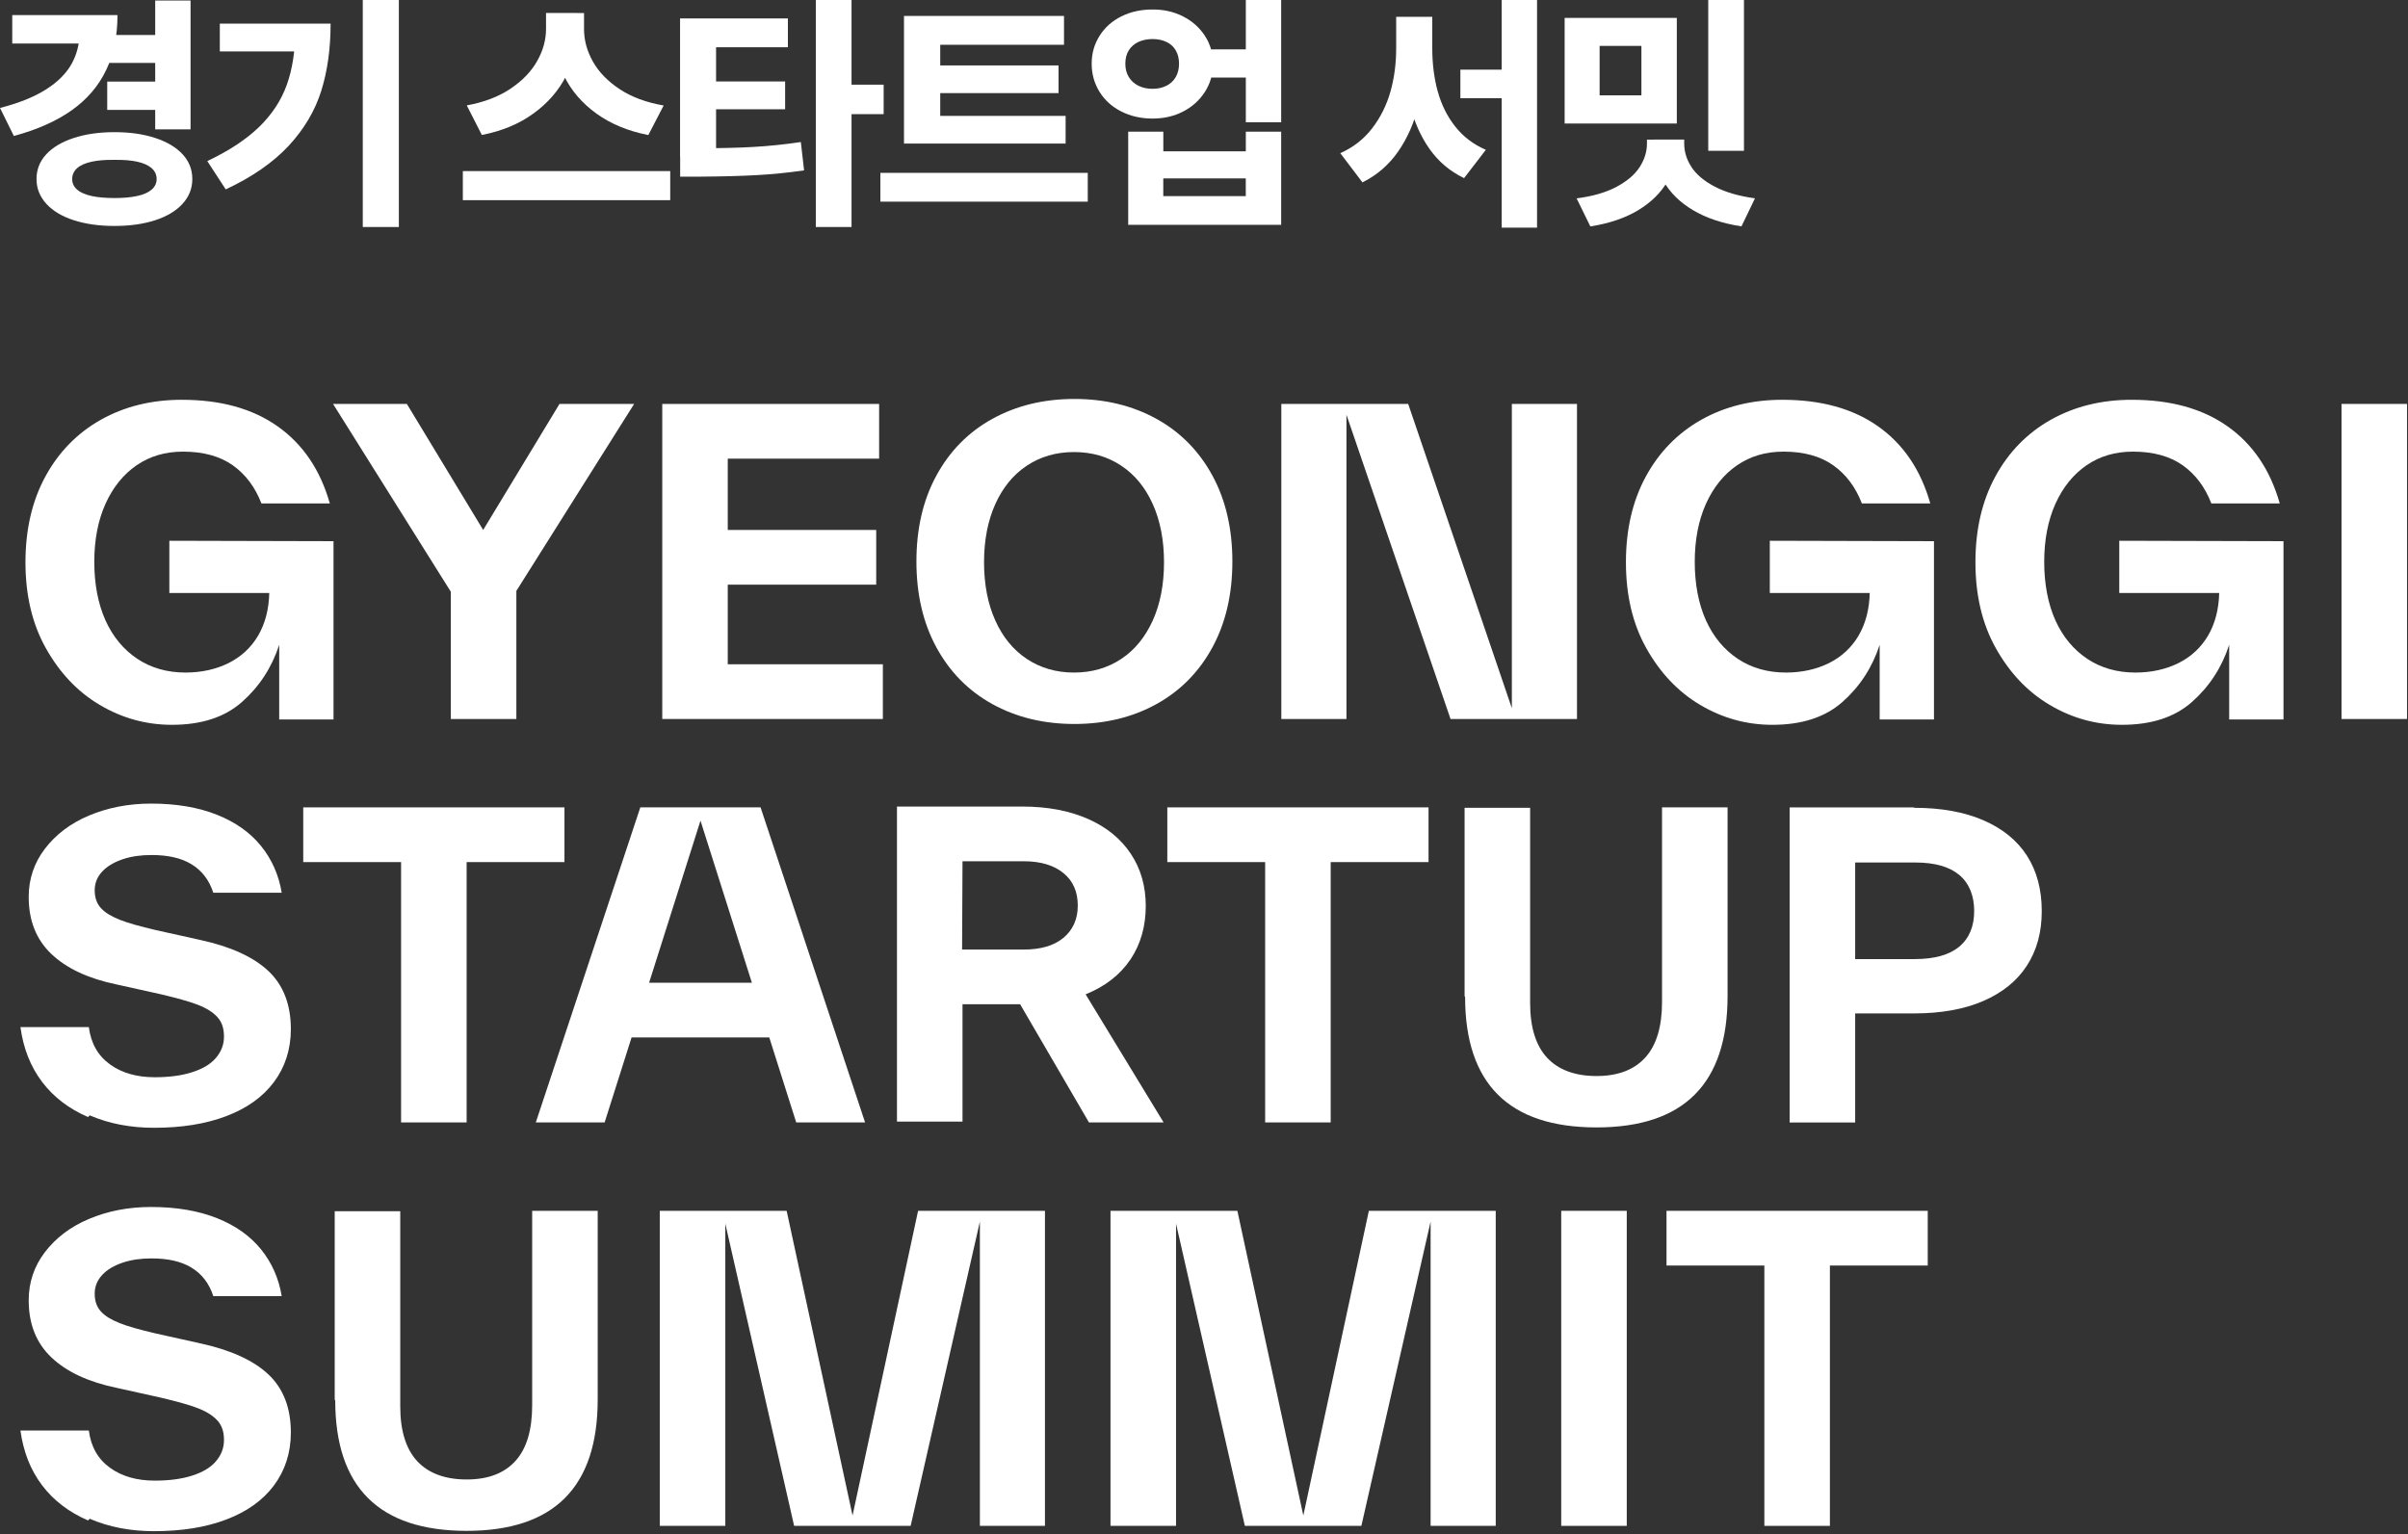 <svg width="521" height="332" viewBox="0 0 521 332" fill="none" xmlns="http://www.w3.org/2000/svg">
<rect x="0" y="0" width="521" height="332" fill="#333333" stroke="none"/>
<g clip-path="url(#clip0_2750_6912)">
<path d="M22.96 15.18C21.32 18.61 18.84 21.5 15.54 23.85C12.23 26.2 8.05 28.06 3 29.43L0 23.36C4.05 22.33 7.35 21 9.9 19.39C12.45 17.78 14.31 15.93 15.47 13.86C16.63 11.79 17.21 9.52 17.21 7.04V3.27H25.42C25.42 7.78 24.6 11.76 22.96 15.19V15.18ZM22.58 9.42H2.65V3.26H22.58V9.41V9.42ZM33.58 29.86C36.13 30.7 38.11 31.88 39.51 33.39C40.91 34.91 41.61 36.69 41.61 38.74C41.61 40.79 40.91 42.54 39.51 44.09C38.11 45.64 36.13 46.83 33.58 47.66C31.03 48.49 28.1 48.9 24.78 48.9C21.46 48.9 18.52 48.49 15.96 47.66C13.4 46.83 11.42 45.64 10.01 44.09C8.6 42.54 7.9 40.75 7.9 38.74C7.9 36.73 8.6 34.9 10.01 33.39C11.42 31.87 13.4 30.7 15.96 29.86C18.52 29.02 21.46 28.6 24.78 28.6C28.1 28.6 31.03 29.02 33.58 29.86ZM19.81 35C18.43 35.3 17.38 35.77 16.68 36.4C15.98 37.03 15.62 37.81 15.62 38.74C15.62 39.67 15.97 40.41 16.68 41.03C17.38 41.65 18.42 42.1 19.78 42.41C21.14 42.71 22.81 42.86 24.77 42.86C26.73 42.86 28.36 42.71 29.72 42.41C31.08 42.11 32.11 41.65 32.82 41.03C33.53 40.41 33.89 39.65 33.89 38.74C33.89 37.83 33.53 37.03 32.82 36.4C32.11 35.77 31.07 35.3 29.72 35C28.36 34.7 26.71 34.56 24.77 34.6C22.84 34.56 21.19 34.7 19.81 35ZM34.36 23.79H23.2V17.66H34.36V23.79ZM34.81 13.62H23.55V7.57H34.81V13.62ZM41.23 27.99H33.58V0.11H41.23V27.99Z" fill="white"/>
<path d="M69.51 19.65C68.16 23.96 65.82 27.91 62.49 31.52C59.15 35.12 54.61 38.28 48.84 40.99L44.85 34.86C49.56 32.63 53.3 30.16 56.08 27.46C58.85 24.76 60.85 21.72 62.06 18.34C63.27 14.96 63.88 11 63.88 6.47V5.11H71.53C71.53 10.5 70.86 15.34 69.51 19.65ZM67.49 11.13H47.56V5.11H67.49V11.13ZM86.3 49.13H78.49V0H86.3V49.13Z" fill="white"/>
<path d="M145.011 43.32H100.141V37.03H145.011V43.32ZM122.501 16.4C120.911 19.56 118.571 22.27 115.461 24.53C112.361 26.8 108.621 28.36 104.251 29.21L100.991 22.81C104.721 22.13 107.871 20.93 110.451 19.2C113.031 17.47 114.951 15.47 116.231 13.19C117.511 10.92 118.141 8.6 118.141 6.25V2.8H124.881V6.25C124.881 9.85 124.091 13.23 122.501 16.39V16.4ZM128.261 13.29C129.531 15.56 131.461 17.56 134.051 19.28C136.651 21 139.821 22.18 143.591 22.83L140.271 29.23C135.901 28.37 132.171 26.83 129.071 24.6C125.971 22.37 123.651 19.68 122.091 16.52C120.531 13.36 119.751 9.95 119.751 6.27V2.82H126.361V6.27C126.361 8.68 126.991 11.02 128.261 13.29Z" fill="white"/>
<path d="M170.481 10.22H154.931V33.98H147.141V3.99H170.471V10.22H170.481ZM163.021 31.8C166.361 31.61 169.771 31.26 173.271 30.74L173.971 36.87C170.541 37.37 167.131 37.71 163.721 37.9C160.311 38.09 156.201 38.2 151.391 38.23H147.161V32.08H151.391C155.811 32.08 159.691 31.99 163.031 31.8H163.021ZM169.871 23.65H153.091V17.63H169.871V23.65ZM184.241 49.13H176.511V0H184.241V49.13ZM191.191 24.7H182.551V18.33H191.191V24.7Z" fill="white"/>
<path d="M235.35 43.64H190.48V37.41H235.35V43.64ZM230.21 9.69H203.43V26.65H195.59V3.45H230.21V9.68V9.69ZM230.56 31.07H195.59V25.08H230.56V31.07ZM229.03 20.15H201.15V14.16H229.03V20.15Z" fill="white"/>
<path d="M255.959 3.55C257.949 4.56 259.529 5.96 260.699 7.76C261.869 9.56 262.449 11.57 262.449 13.78C262.449 15.99 261.869 18.06 260.699 19.88C259.529 21.7 257.959 23.12 255.989 24.13C254.019 25.15 251.809 25.66 249.369 25.66C246.929 25.66 244.619 25.15 242.609 24.13C240.599 23.11 239.029 21.7 237.899 19.88C236.769 18.06 236.199 16.03 236.199 13.78C236.199 11.53 236.769 9.56 237.899 7.76C239.029 5.96 240.599 4.55 242.609 3.55C244.619 2.55 246.869 2.05 249.369 2.06C251.779 2.04 253.979 2.54 255.969 3.55H255.959ZM246.319 9.07C245.429 9.48 244.729 10.09 244.229 10.89C243.729 11.69 243.479 12.66 243.479 13.78C243.479 14.9 243.729 15.85 244.229 16.67C244.729 17.49 245.419 18.12 246.319 18.56C247.209 19 248.229 19.22 249.369 19.22C250.509 19.22 251.489 19 252.369 18.56C253.249 18.12 253.919 17.49 254.389 16.67C254.859 15.85 255.099 14.89 255.099 13.78C255.099 12.67 254.859 11.72 254.389 10.9C253.919 10.09 253.239 9.48 252.369 9.07C251.499 8.66 250.499 8.45 249.369 8.45C248.239 8.45 247.209 8.66 246.319 9.07ZM251.699 32.75H269.549V28.5H277.199V48.65H244.099V28.5H251.699V32.75ZM269.539 42.44V38.61H251.689V42.44H269.539ZM272.809 16.78H260.689V10.68H272.809V16.78ZM277.199 26.46H269.549V0H277.199V26.46Z" fill="white"/>
<path d="M306.91 22.77C305.99 26.55 304.52 29.89 302.51 32.79C300.49 35.69 297.92 37.91 294.78 39.47L289.99 33.15C292.79 31.9 295.09 30.1 296.89 27.76C298.69 25.41 300.01 22.77 300.84 19.83C301.67 16.89 302.08 13.76 302.08 10.46V3.64H308.29V10.46C308.29 14.88 307.83 18.99 306.91 22.77ZM311.06 19.73C311.84 22.59 313.09 25.13 314.82 27.34C316.55 29.55 318.77 31.25 321.48 32.42L316.77 38.55C313.7 37.07 311.2 34.95 309.26 32.18C307.32 29.42 305.92 26.21 305.05 22.56C304.18 18.91 303.74 14.88 303.74 10.45V3.64H309.89V10.46C309.89 13.78 310.28 16.87 311.05 19.73H311.06ZM328.76 21.25H315.97V15.07H328.76V21.25ZM332.56 49.26H324.91V0H332.56V49.26Z" fill="white"/>
<path d="M362.799 26.73H338.529V3.88H362.799V26.73ZM360.789 39.23C359.379 41.69 357.269 43.77 354.459 45.48C351.649 47.18 348.189 48.36 344.089 49L341.119 42.93C344.599 42.48 347.479 41.65 349.759 40.43C352.039 39.21 353.709 37.79 354.759 36.16C355.809 34.54 356.339 32.84 356.339 31.08V30.22H362.899V31.08C362.899 34.06 362.199 36.78 360.789 39.24V39.23ZM346.099 20.63H355.139V9.93H346.099V20.63ZM365.969 36.15C367.009 37.76 368.689 39.17 370.989 40.38C373.289 41.59 376.199 42.44 379.709 42.92L376.789 48.99C372.629 48.35 369.139 47.18 366.299 45.48C363.459 43.79 361.349 41.7 359.939 39.23C358.539 36.76 357.839 34.03 357.839 31.06V30.2H364.399V31.06C364.399 32.84 364.919 34.54 365.969 36.14V36.15ZM377.329 32.64H369.599V0H377.329V32.64Z" fill="white"/>
<path d="M72.16 117.12V155.7H60.41V139.55C58.8 144.48 56.1 148.61 52.34 151.93C48.57 155.25 43.55 156.86 37.18 156.86C31.62 156.86 26.41 155.42 21.57 152.55C16.73 149.68 12.87 145.55 9.91 140.26C6.95 134.97 5.51 128.78 5.51 121.69C5.51 114.6 6.94 108.41 9.82 103.12C12.69 97.829 16.73 93.7 21.84 90.829C26.95 87.96 32.79 86.519 39.34 86.519C47.68 86.519 54.59 88.4 60.06 92.26C65.53 96.12 69.3 101.68 71.36 108.95H56.56C55.21 105.45 53.15 102.67 50.37 100.7C47.59 98.73 44 97.74 39.6 97.74C35.74 97.74 32.42 98.73 29.55 100.7C26.68 102.67 24.44 105.46 22.82 109.04C21.21 112.63 20.4 116.84 20.4 121.6C20.4 126.36 21.21 130.66 22.82 134.25C24.44 137.84 26.77 140.62 29.73 142.59C32.69 144.56 36.19 145.55 40.14 145.55C43.64 145.55 46.78 144.83 49.47 143.49C52.16 142.14 54.31 140.17 55.84 137.57C57.36 134.97 58.17 131.92 58.26 128.33H36.64V117.03L72.17 117.12H72.16Z" fill="white"/>
<path d="M137.201 87.42L111.721 127.88V155.6H97.541V128.06L72.061 87.42H88.031L104.541 114.69L121.051 87.42H137.201Z" fill="white"/>
<path d="M157.469 143.76H191.019V155.6H143.289V87.42H190.209V99.26H157.459V114.69H189.579V126.53H157.459V143.76H157.469Z" fill="white"/>
<path d="M202.589 140.08C199.719 134.79 198.279 128.6 198.279 121.51C198.279 114.42 199.709 108.23 202.589 102.94C205.459 97.65 209.499 93.52 214.699 90.65C219.899 87.78 225.819 86.34 232.459 86.34C239.099 86.34 245.019 87.78 250.219 90.65C255.419 93.52 259.459 97.65 262.329 102.94C265.199 108.23 266.639 114.42 266.639 121.51C266.639 128.6 265.199 134.79 262.329 140.08C259.459 145.37 255.419 149.5 250.219 152.37C245.019 155.24 239.099 156.68 232.459 156.68C225.819 156.68 219.899 155.24 214.699 152.37C209.499 149.5 205.459 145.37 202.589 140.08ZM249.429 134.25C251.039 130.66 251.849 126.45 251.849 121.69C251.849 116.93 251.039 112.72 249.429 109.13C247.819 105.54 245.569 102.76 242.609 100.79C239.649 98.82 236.239 97.83 232.379 97.83C228.519 97.83 225.109 98.82 222.149 100.79C219.189 102.76 216.949 105.54 215.329 109.13C213.719 112.72 212.909 116.94 212.909 121.69C212.909 126.44 213.719 130.66 215.329 134.25C216.939 137.84 219.189 140.62 222.149 142.59C225.109 144.56 228.519 145.55 232.379 145.55C236.239 145.55 239.649 144.56 242.609 142.59C245.569 140.62 247.809 137.83 249.429 134.25Z" fill="white"/>
<path d="M327.11 87.42H341.2V155.6H313.84L291.32 89.75V155.6H277.23V87.42H304.68L327.11 153.27V87.42Z" fill="white"/>
<path d="M418.439 117.12V155.7H406.689V139.55C405.079 144.48 402.379 148.61 398.619 151.93C394.849 155.25 389.829 156.86 383.459 156.86C377.899 156.86 372.689 155.42 367.849 152.55C363.009 149.68 359.149 145.55 356.189 140.26C353.229 134.97 351.789 128.78 351.789 121.69C351.789 114.6 353.219 108.41 356.099 103.12C358.969 97.829 363.009 93.7 368.119 90.829C373.229 87.96 379.069 86.519 385.619 86.519C393.959 86.519 400.869 88.4 406.339 92.26C411.809 96.12 415.579 101.68 417.639 108.95H402.839C401.489 105.45 399.429 102.67 396.649 100.7C393.869 98.73 390.279 97.74 385.879 97.74C382.019 97.74 378.699 98.73 375.829 100.7C372.959 102.67 370.719 105.46 369.099 109.04C367.489 112.63 366.679 116.84 366.679 121.6C366.679 126.36 367.489 130.66 369.099 134.25C370.719 137.84 373.049 140.62 376.009 142.59C378.969 144.56 382.469 145.55 386.419 145.55C389.919 145.55 393.059 144.83 395.749 143.49C398.439 142.14 400.589 140.17 402.119 137.57C403.639 134.97 404.449 131.92 404.539 128.33H382.919V117.03L418.449 117.12H418.439Z" fill="white"/>
<path d="M494.06 117.12V155.7H482.31V139.55C480.7 144.48 478 148.61 474.24 151.93C470.47 155.25 465.45 156.86 459.08 156.86C453.52 156.86 448.31 155.42 443.47 152.55C438.63 149.68 434.77 145.55 431.81 140.26C428.85 134.97 427.41 128.78 427.41 121.69C427.41 114.6 428.84 108.41 431.72 103.12C434.59 97.829 438.63 93.7 443.74 90.829C448.85 87.96 454.69 86.519 461.23 86.519C469.57 86.519 476.48 88.4 481.95 92.26C487.42 96.12 491.19 101.68 493.25 108.95H478.45C477.1 105.45 475.04 102.67 472.26 100.7C469.48 98.73 465.89 97.74 461.49 97.74C457.63 97.74 454.31 98.73 451.44 100.7C448.57 102.67 446.33 105.46 444.71 109.04C443.1 112.63 442.29 116.84 442.29 121.6C442.29 126.36 443.1 130.66 444.71 134.25C446.33 137.84 448.66 140.62 451.62 142.59C454.58 144.56 458.08 145.55 462.03 145.55C465.53 145.55 468.67 144.83 471.36 143.49C474.05 142.14 476.2 140.17 477.73 137.57C479.25 134.97 480.06 131.92 480.15 128.33H458.53V117.03L494.06 117.12Z" fill="white"/>
<path d="M506.619 155.6V87.42H520.799V155.6H506.619Z" fill="white"/>
<path d="M19.05 241.75C14.92 239.96 11.6 237.44 9.09 234.12C6.58 230.8 5.05 226.85 4.42 222.28H19.22C19.67 225.78 21.19 228.47 23.8 230.35C26.4 232.23 29.63 233.13 33.49 233.13C36.63 233.13 39.32 232.77 41.56 232.05C43.8 231.33 45.51 230.35 46.67 229C47.84 227.65 48.46 226.13 48.46 224.33C48.46 222.53 48.01 221.19 47.03 220.11C46.04 219.03 44.61 218.14 42.72 217.42C40.84 216.7 38.23 215.99 34.83 215.18L25.14 213.03C19.13 211.77 14.46 209.62 11.14 206.48C7.82 203.34 6.21 199.21 6.21 194.1C6.21 190.24 7.38 186.74 9.71 183.69C12.04 180.64 15.18 178.22 19.22 176.51C23.26 174.81 27.74 173.91 32.68 173.91C38.15 173.91 42.91 174.72 46.95 176.33C50.99 177.94 54.13 180.19 56.46 183.06C58.79 185.93 60.32 189.34 60.95 193.2H46.15C45.25 190.42 43.64 188.36 41.39 187.01C39.15 185.66 36.28 185.04 32.78 185.04C30.54 185.04 28.47 185.31 26.59 185.94C24.71 186.57 23.18 187.47 22.1 188.63C21.02 189.8 20.49 191.14 20.49 192.67C20.49 194.28 20.94 195.54 21.84 196.53C22.74 197.52 24.08 198.32 25.88 199.04C27.67 199.76 30.28 200.48 33.69 201.28L43.38 203.43C49.93 204.86 54.86 207.11 58.09 210.16C61.32 213.21 62.93 217.43 62.93 222.72C62.93 227.12 61.67 230.97 59.25 234.2C56.83 237.43 53.42 239.85 48.93 241.56C44.44 243.26 39.24 244.07 33.32 244.07C28.21 244.07 23.54 243.17 19.41 241.38L19.05 241.74V241.75Z" fill="white"/>
<path d="M122.129 174.729V186.57H100.959V242.91H86.779V186.57H65.609V174.729H122.129Z" fill="white"/>
<path d="M172.27 242.91L166.44 224.52H136.65L130.82 242.91H115.93L138.54 174.729H164.56L187.17 242.91H172.28H172.27ZM140.43 212.679H162.68L151.56 177.6L140.44 212.679H140.43Z" fill="white"/>
<path d="M220.72 217.34H208.25V242.73H194.07V174.55H221.16C226.63 174.55 231.39 175.45 235.43 177.24C239.47 179.03 242.52 181.55 244.67 184.78C246.82 188.01 247.9 191.78 247.9 196.08C247.9 200.38 246.82 204.33 244.58 207.65C242.34 210.97 239.11 213.48 234.89 215.19L251.76 242.91H235.61L220.72 217.34ZM208.16 205.5H221.44C225.12 205.5 227.99 204.69 230.05 202.99C232.11 201.29 233.19 198.95 233.19 195.99C233.19 193.03 232.2 190.7 230.14 188.99C228.08 187.28 225.21 186.39 221.53 186.39H208.25L208.16 205.5Z" fill="white"/>
<path d="M309.081 174.729V186.57H287.911V242.91H273.731V186.57H252.561V174.729H309.081Z" fill="white"/>
<path d="M316.881 215.639V174.82H331.061V217.079C331.061 222.369 332.321 226.319 334.741 228.919C337.161 231.519 340.751 232.869 345.421 232.869C350.091 232.869 353.581 231.519 356.011 228.829C358.431 226.139 359.601 222.099 359.601 216.809V174.729H373.781V215.549C373.781 234.479 364.361 243.99 345.431 243.99C326.501 243.99 316.991 234.569 316.991 215.729L316.901 215.639H316.881Z" fill="white"/>
<path d="M414.129 174.82C419.959 174.82 424.989 175.72 429.109 177.51C433.239 179.3 436.379 181.82 438.529 185.14C440.679 188.46 441.759 192.5 441.759 197.16C441.759 201.82 440.679 205.68 438.529 209C436.379 212.32 433.239 214.83 429.109 216.63C424.979 218.42 419.959 219.32 414.129 219.32H401.389V242.92H387.209V174.74H414.119V174.83L414.129 174.82ZM414.309 207.56C418.529 207.56 421.759 206.66 423.909 204.87C426.059 203.08 427.139 200.47 427.139 197.16C427.139 193.85 426.059 191.15 423.909 189.35C421.759 187.56 418.619 186.66 414.399 186.66H401.389V207.56H414.399H414.309Z" fill="white"/>
<path d="M19.05 329.05C14.92 327.26 11.6 324.74 9.09 321.42C6.58 318.1 5.05 314.15 4.42 309.58H19.22C19.67 313.08 21.19 315.77 23.8 317.65C26.4 319.53 29.63 320.43 33.49 320.43C36.63 320.43 39.32 320.07 41.56 319.35C43.8 318.63 45.51 317.65 46.67 316.3C47.84 314.95 48.46 313.43 48.46 311.63C48.46 309.83 48.01 308.49 47.03 307.41C46.04 306.33 44.61 305.44 42.72 304.72C40.84 304 38.23 303.29 34.83 302.48L25.14 300.33C19.13 299.07 14.46 296.92 11.14 293.78C7.82 290.64 6.21 286.51 6.21 281.4C6.21 277.54 7.38 274.04 9.71 270.99C12.04 267.94 15.18 265.52 19.22 263.81C23.26 262.1 27.74 261.21 32.68 261.21C38.15 261.21 42.91 262.02 46.95 263.63C50.99 265.24 54.13 267.49 56.46 270.36C58.79 273.23 60.32 276.64 60.95 280.5H46.15C45.25 277.72 43.64 275.66 41.39 274.31C39.15 272.96 36.28 272.34 32.78 272.34C30.54 272.34 28.47 272.61 26.59 273.24C24.71 273.87 23.18 274.76 22.1 275.93C21.02 277.1 20.49 278.44 20.49 279.97C20.49 281.58 20.94 282.84 21.84 283.83C22.74 284.82 24.08 285.62 25.88 286.34C27.67 287.06 30.28 287.78 33.69 288.58L43.38 290.73C49.93 292.17 54.86 294.41 58.09 297.46C61.32 300.51 62.93 304.73 62.93 310.02C62.93 314.42 61.67 318.27 59.25 321.5C56.83 324.73 53.42 327.15 48.93 328.86C44.44 330.56 39.24 331.37 33.32 331.37C28.21 331.37 23.54 330.47 19.41 328.68L19.05 329.04V329.05Z" fill="white"/>
<path d="M72.42 302.95V262.13H86.6V304.39C86.6 309.68 87.86 313.63 90.28 316.23C92.7 318.83 96.29 320.18 100.96 320.18C105.63 320.18 109.12 318.83 111.55 316.14C113.97 313.45 115.14 309.41 115.14 304.12V262.04H129.32V302.86C129.32 321.79 119.9 331.3 100.97 331.3C82.04 331.3 72.53 321.88 72.53 303.04L72.44 302.95H72.42Z" fill="white"/>
<path d="M226.1 330.22H212.01V264.37L197.03 330.22H171.82L156.93 264.82V330.22H142.75V262.04H170.2L184.46 327.98L198.64 262.04H226.09V330.22H226.1Z" fill="white"/>
<path d="M323.62 330.22H309.53V264.37L294.55 330.22H269.34L254.45 264.82V330.22H240.27V262.04H267.72L281.99 327.98L296.17 262.04H323.62V330.22Z" fill="white"/>
<path d="M337.789 330.22V262.04H351.969V330.22H337.789Z" fill="white"/>
<path d="M417.09 262.04V273.88H395.92V330.22H381.74V273.88H360.57V262.04H417.09Z" fill="white"/>
</g>
<defs>
<clipPath id="clip0_2750_6912">
<rect width="520.79" height="331.39" fill="white"/>
</clipPath>
</defs>
</svg>
